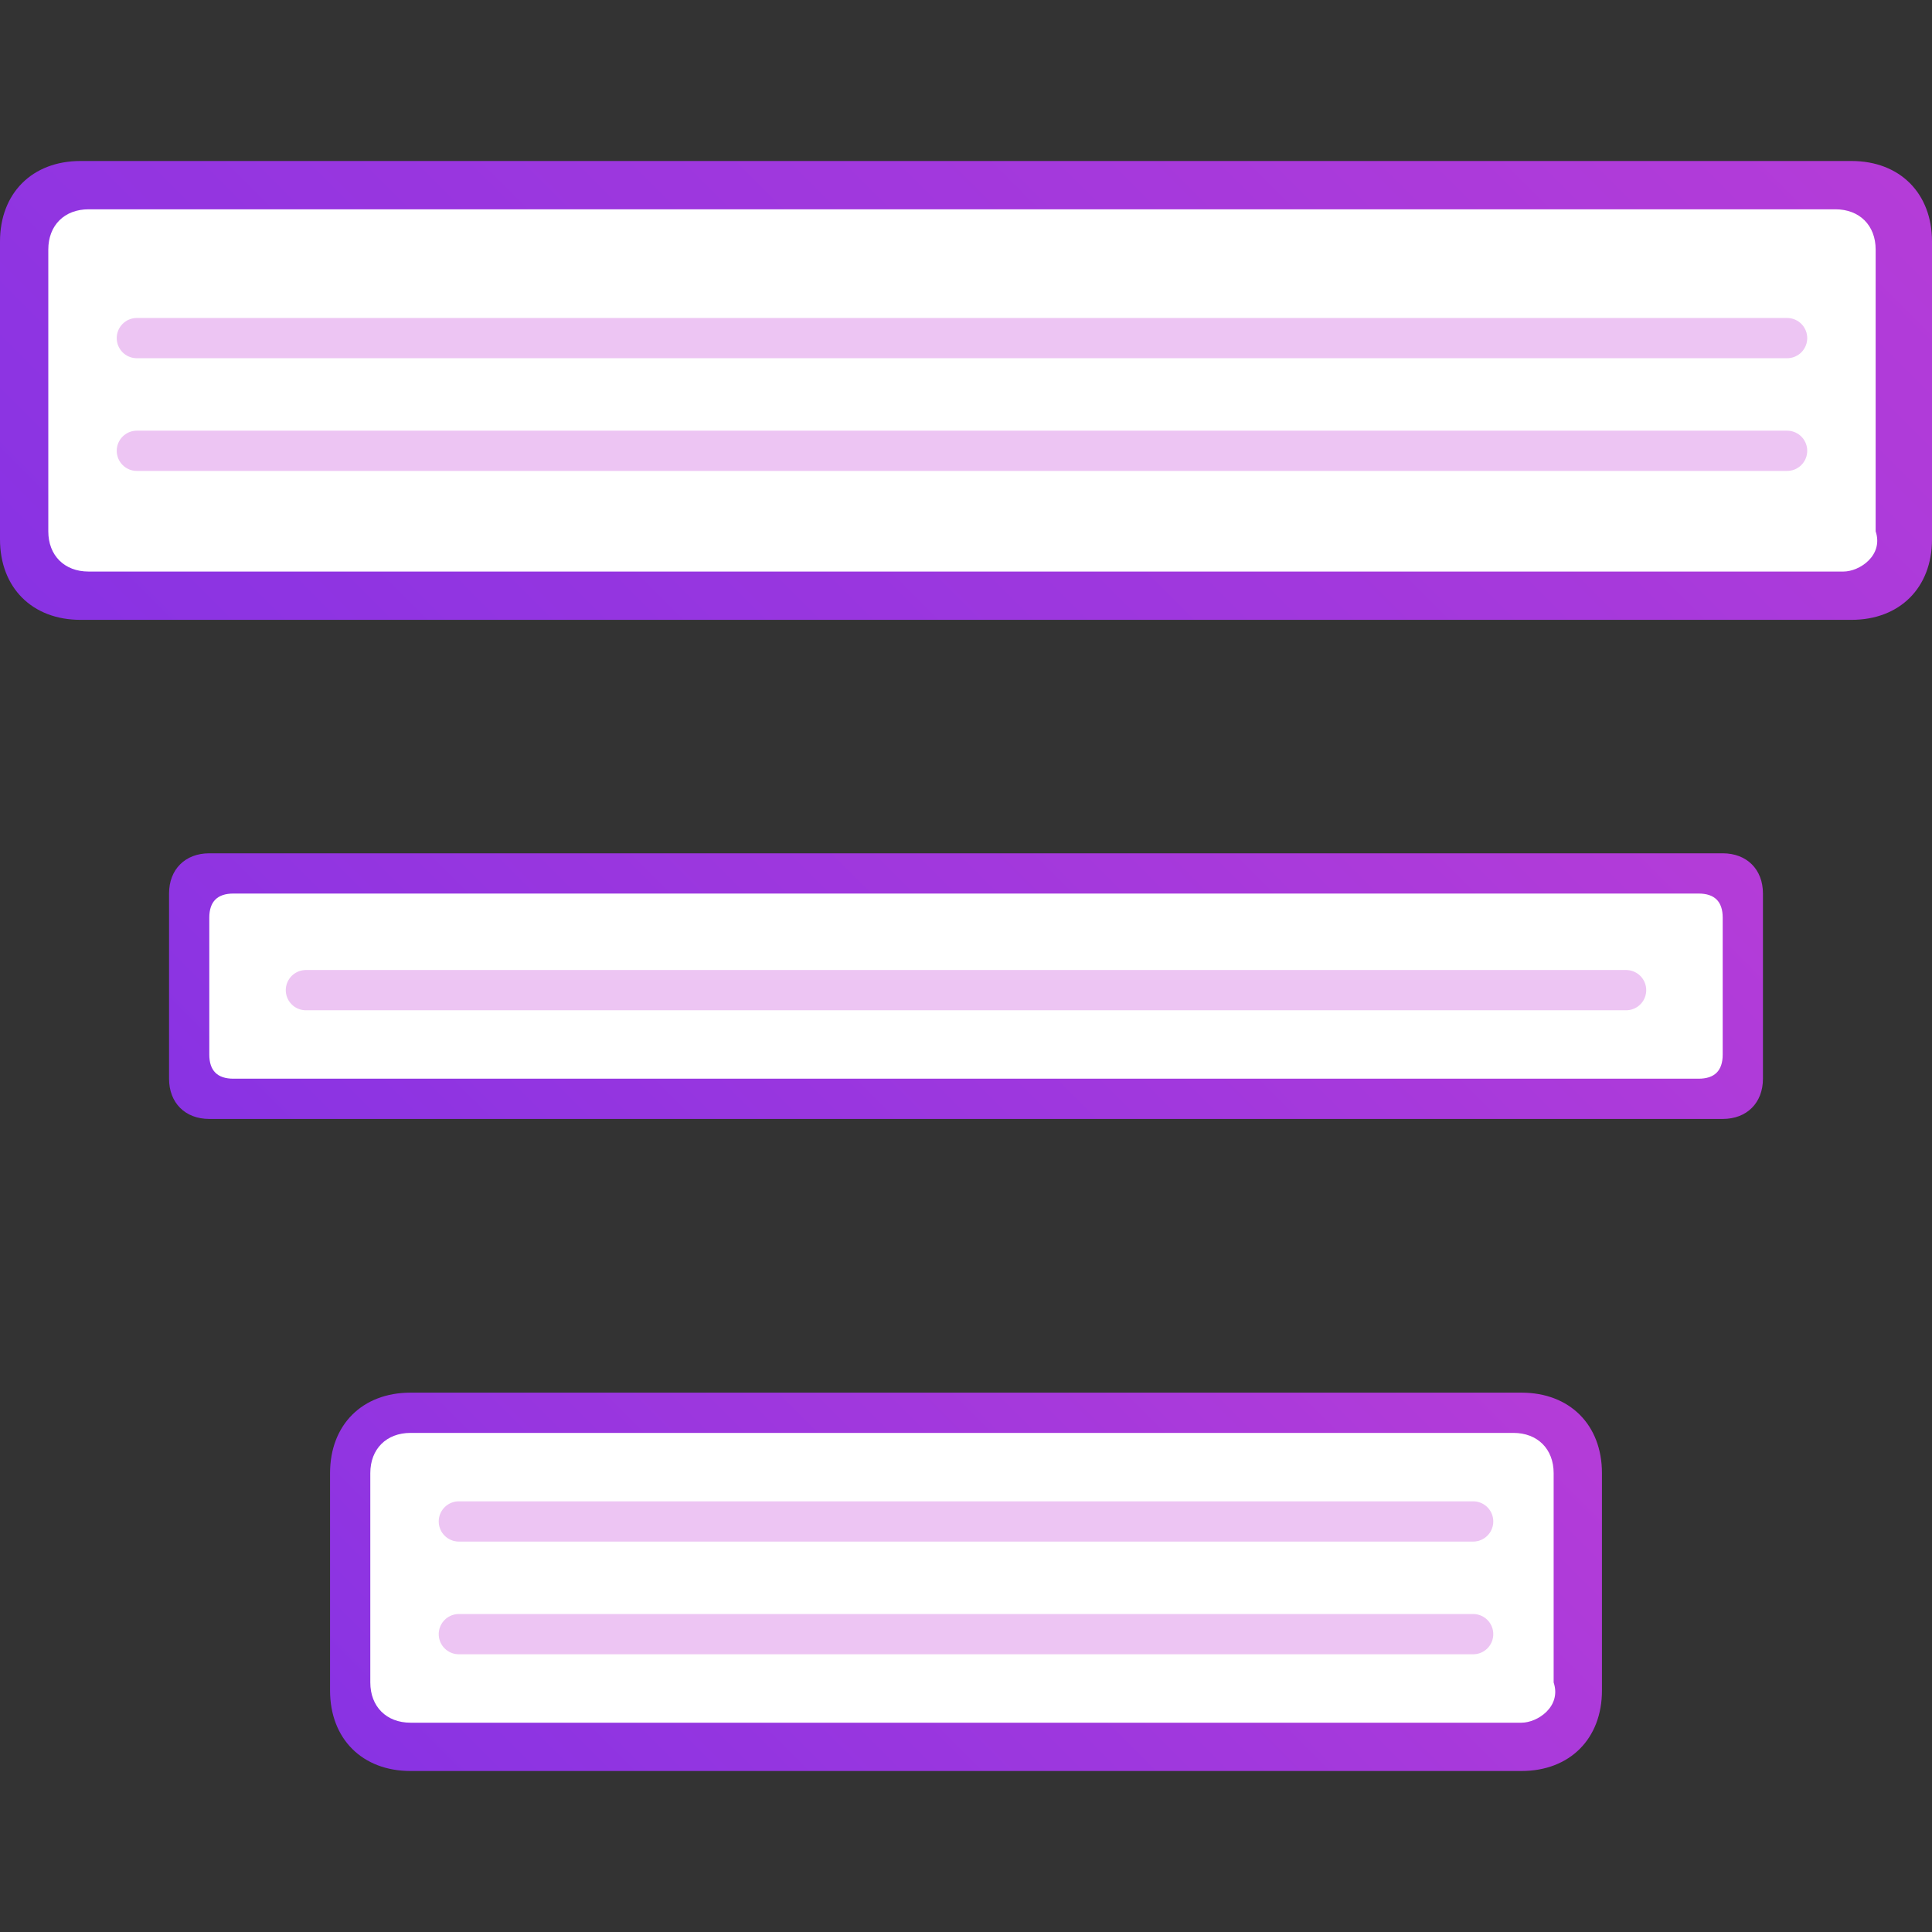<?xml version="1.0" encoding="utf-8"?>
<!-- Generator: Adobe Illustrator 24.3.0, SVG Export Plug-In . SVG Version: 6.00 Build 0)  -->
<svg version="1.1" id="Слой_1" xmlns="http://www.w3.org/2000/svg" xmlns:xlink="http://www.w3.org/1999/xlink" x="0px" y="0px"
	 viewBox="0 0 24 24" style="enable-background:new 0 0 24 24;" xml:space="preserve">
<rect x="0" y="0" width="24" height="24" fill="#333333" stroke="none"/>
<style type="text/css">
	.st0{fill:url(#SVGID_1_);}
	.st1{fill:#FFFFFF;}
	
		.st2{opacity:0.3;fill:none;stroke:#C13DD7;stroke-width:0.5;stroke-linecap:round;stroke-miterlimit:10;enable-background:new    ;}
	.st3{fill:url(#SVGID_2_);}
	.st4{fill:url(#SVGID_3_);}
</style>
<g>
	<g>
		<linearGradient id="SVGID_1_" gradientUnits="userSpaceOnUse" x1="4.861" y1="12.002" x2="19.139" y2="-2.275">
			<stop  offset="0" style="stop-color:#8933E3"/>
			<stop  offset="1" style="stop-color:#B43CD8"/>
		</linearGradient>
		<path class="st0" d="M23,7.7H1c-0.6,0-1-0.4-1-1V3c0-0.6,0.4-1,1-1h22c0.6,0,1,0.4,1,1v3.7C24,7.3,23.6,7.7,23,7.7z"/>
		<path class="st1" d="M22.9,7.1H1.1c-0.3,0-0.5-0.2-0.5-0.5V3.1c0-0.3,0.2-0.5,0.5-0.5h21.7c0.3,0,0.5,0.2,0.5,0.5v3.5
			C23.4,6.9,23.1,7.1,22.9,7.1z"/>
		<g>
			<line class="st2" x1="1.7" y1="4.2" x2="22.2" y2="4.2"/>
			<line class="st2" x1="1.7" y1="5.6" x2="22.2" y2="5.6"/>
		</g>
	</g>
	<g>
		<linearGradient id="SVGID_2_" gradientUnits="userSpaceOnUse" x1="6.351" y1="17.877" x2="17.605" y2="6.623">
			<stop  offset="0" style="stop-color:#8933E3"/>
			<stop  offset="1" style="stop-color:#B43CD8"/>
		</linearGradient>
		<path class="st3" d="M21.4,13.9H2.6c-0.3,0-0.5-0.2-0.5-0.5v-2.3c0-0.3,0.2-0.5,0.5-0.5h18.8c0.3,0,0.5,0.2,0.5,0.5v2.3
			C21.9,13.7,21.7,13.9,21.4,13.9z"/>
		<path class="st1" d="M21.1,13.4H2.9c-0.2,0-0.3-0.1-0.3-0.3v-1.7c0-0.2,0.1-0.3,0.3-0.3h18.2c0.2,0,0.3,0.1,0.3,0.3v1.7
			C21.4,13.3,21.3,13.4,21.1,13.4z"/>
		<g>
			<line class="st2" x1="3.8" y1="12.3" x2="20.2" y2="12.3"/>
		</g>
	</g>
	<g>
		<linearGradient id="SVGID_3_" gradientUnits="userSpaceOnUse" x1="7.149" y1="24.487" x2="16.851" y2="14.786">
			<stop  offset="0" style="stop-color:#8933E3"/>
			<stop  offset="1" style="stop-color:#B43CD8"/>
		</linearGradient>
		<path class="st4" d="M18.9,22H5.1c-0.6,0-1-0.4-1-1v-2.7c0-0.6,0.4-1,1-1h13.8c0.6,0,1,0.4,1,1V21C19.9,21.6,19.5,22,18.9,22z"/>
		<path class="st1" d="M18.9,21.4H5.1c-0.3,0-0.5-0.2-0.5-0.5v-2.6c0-0.3,0.2-0.5,0.5-0.5h13.7c0.3,0,0.5,0.2,0.5,0.5v2.6
			C19.4,21.2,19.1,21.4,18.9,21.4z"/>
		<g>
			<line class="st2" x1="5.7" y1="18.9" x2="18.3" y2="18.9"/>
			<line class="st2" x1="5.7" y1="20.3" x2="18.3" y2="20.3"/>
		</g>
	</g>
</g>
</svg>
